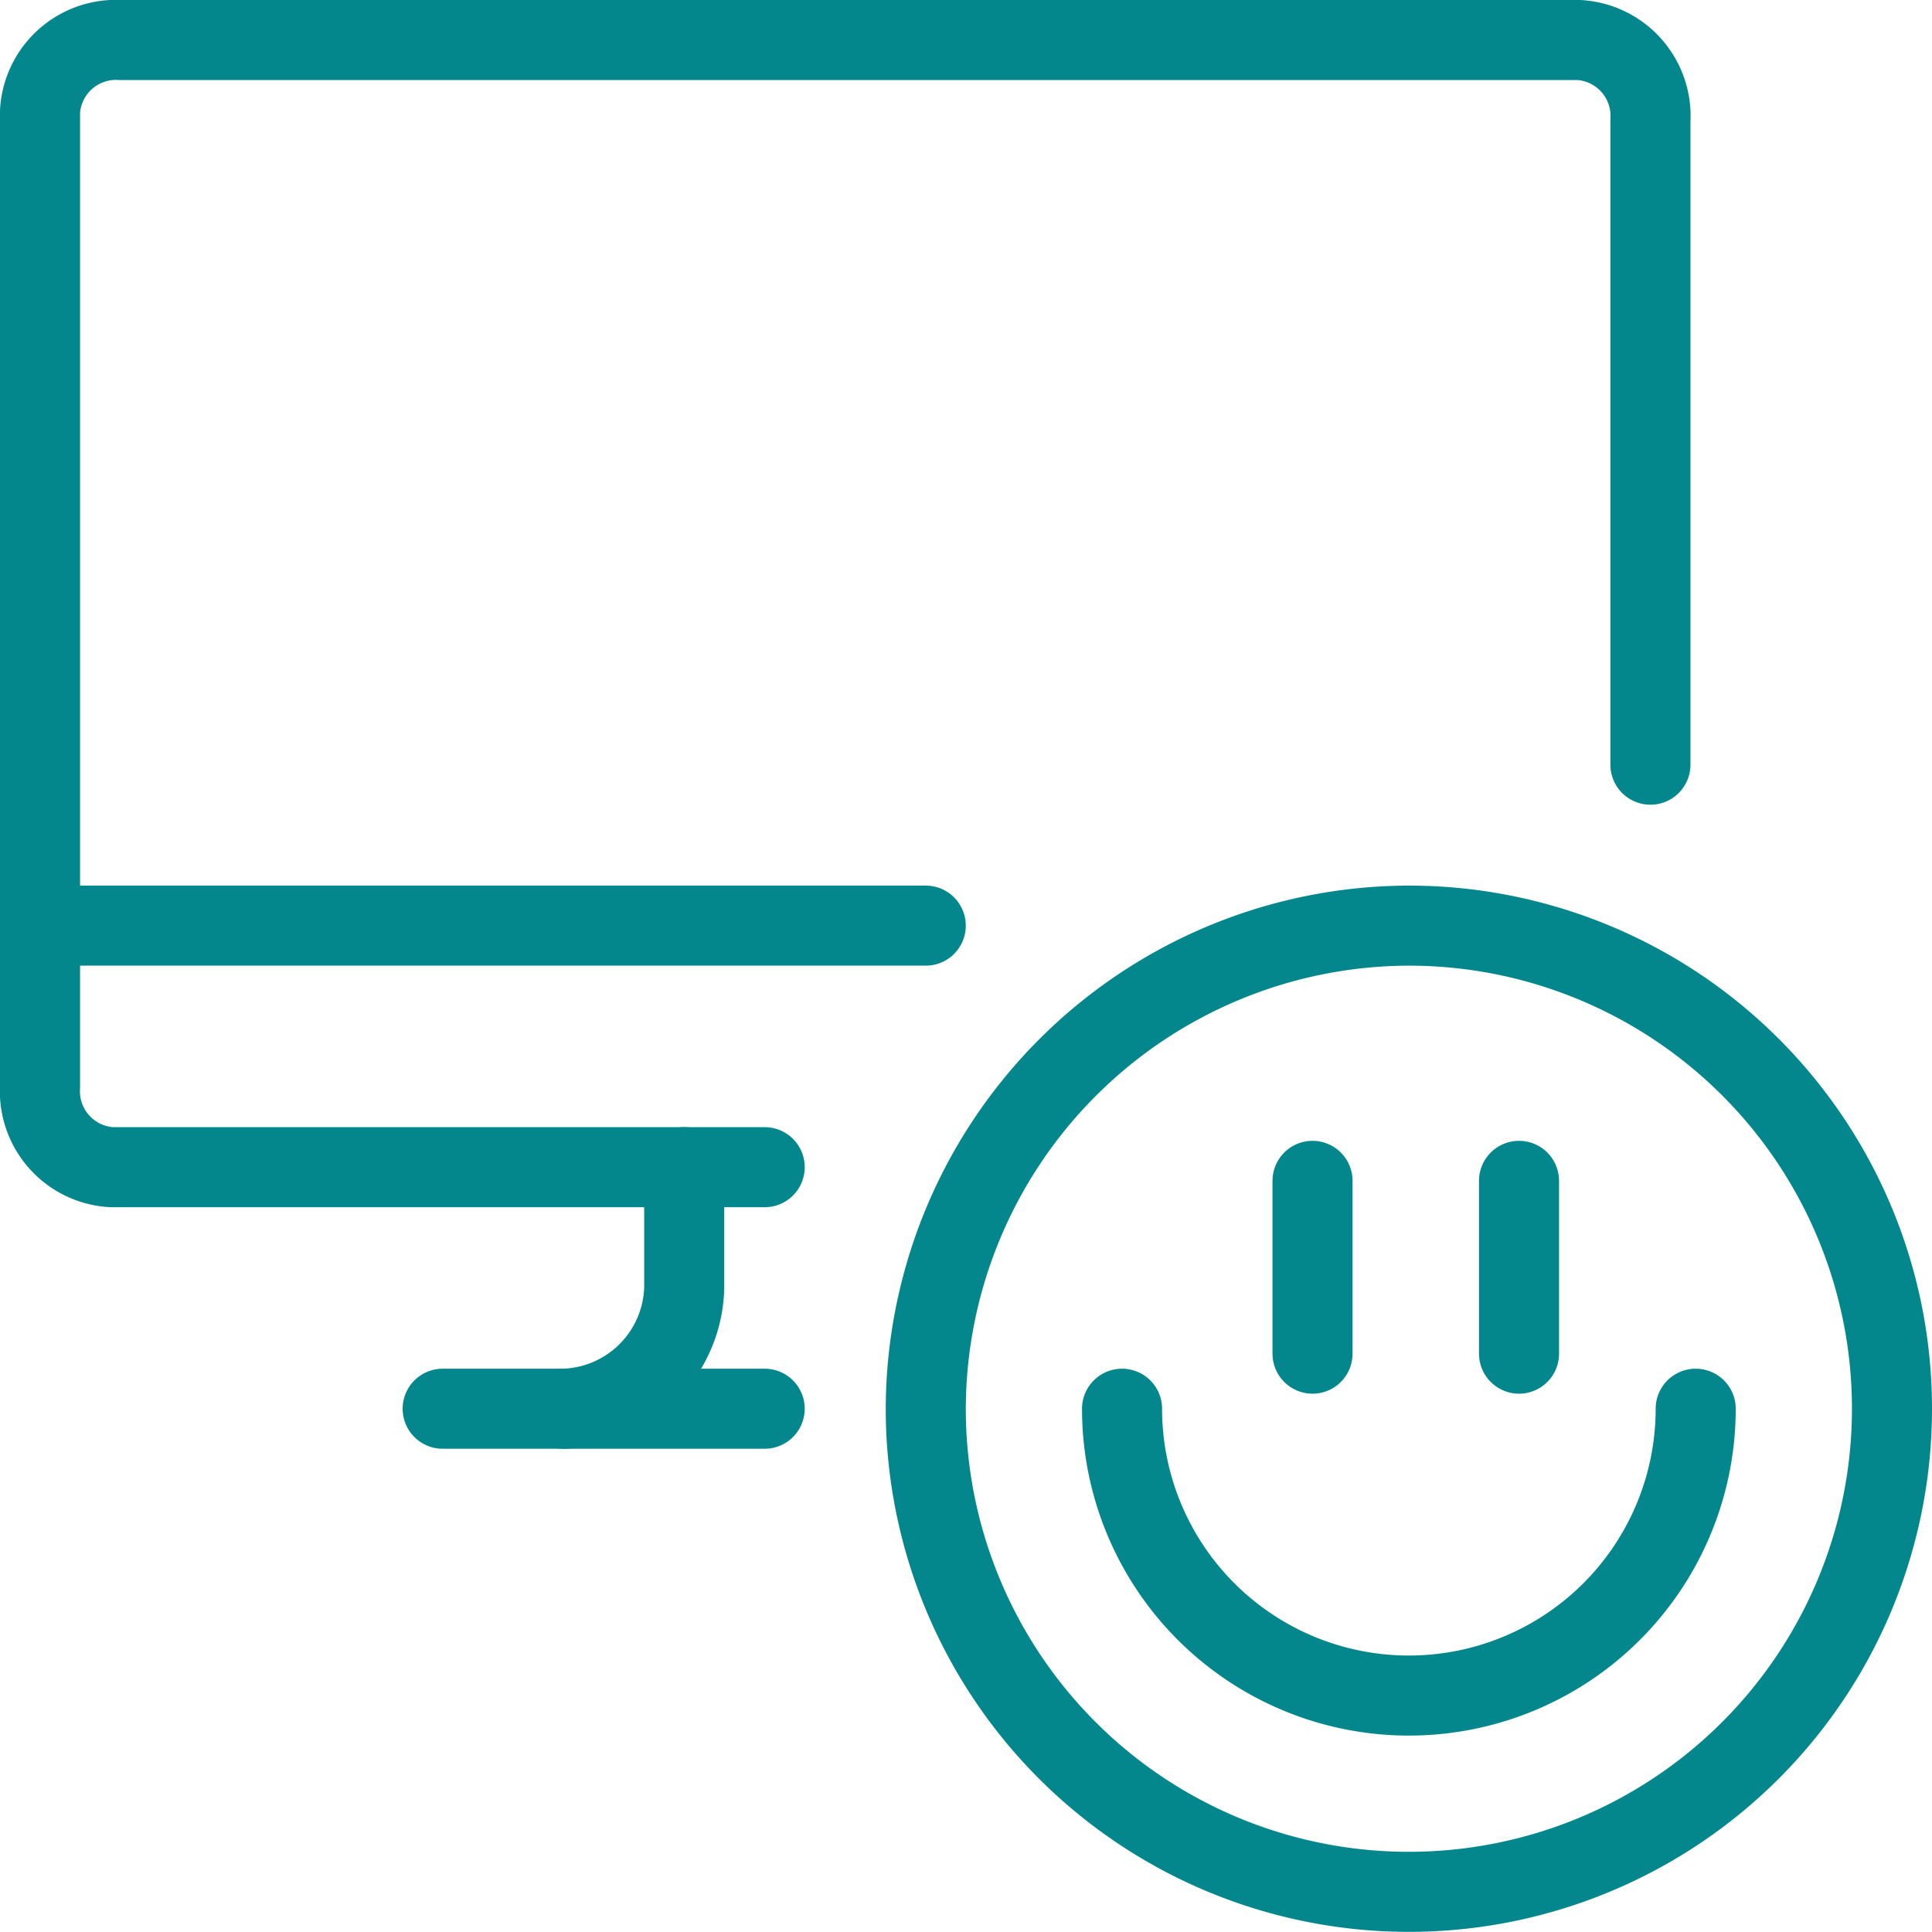 <svg id="Layer_1" data-name="Layer 1" xmlns="http://www.w3.org/2000/svg" viewBox="0 0 139.97 139.97"><defs><style>.cls-1{fill:none;stroke:#03878c;stroke-linecap:round;stroke-linejoin:round;stroke-width:5.8px;}</style></defs><path class="cls-1" d="M32.07,102.06H55.4"/><path class="cls-1" d="M2.9,67.06H67.07"/><path class="cls-1" d="M49.57,84.56v8.75a9,9,0,0,1-8.75,8.75"/><path class="cls-1" d="M119.57,55.4V8.73A5.51,5.51,0,0,0,114.4,2.9H8.74A5.51,5.51,0,0,0,2.9,8.06c0,.22,0,.45,0,.67v70a5.51,5.51,0,0,0,5.17,5.83H55.4"/><path class="cls-1" d="M67.07,102.06a35,35,0,1,0,35-35h0A35.09,35.09,0,0,0,67.07,102.06Z"/><line class="cls-1" x1="95.09" y1="85.55" x2="95.09" y2="98.07"/><line class="cls-1" x1="110.05" y1="85.55" x2="110.05" y2="98.07"/><path class="cls-1" d="M81.29,102.06a20.78,20.78,0,0,0,41.56,0"/></svg>